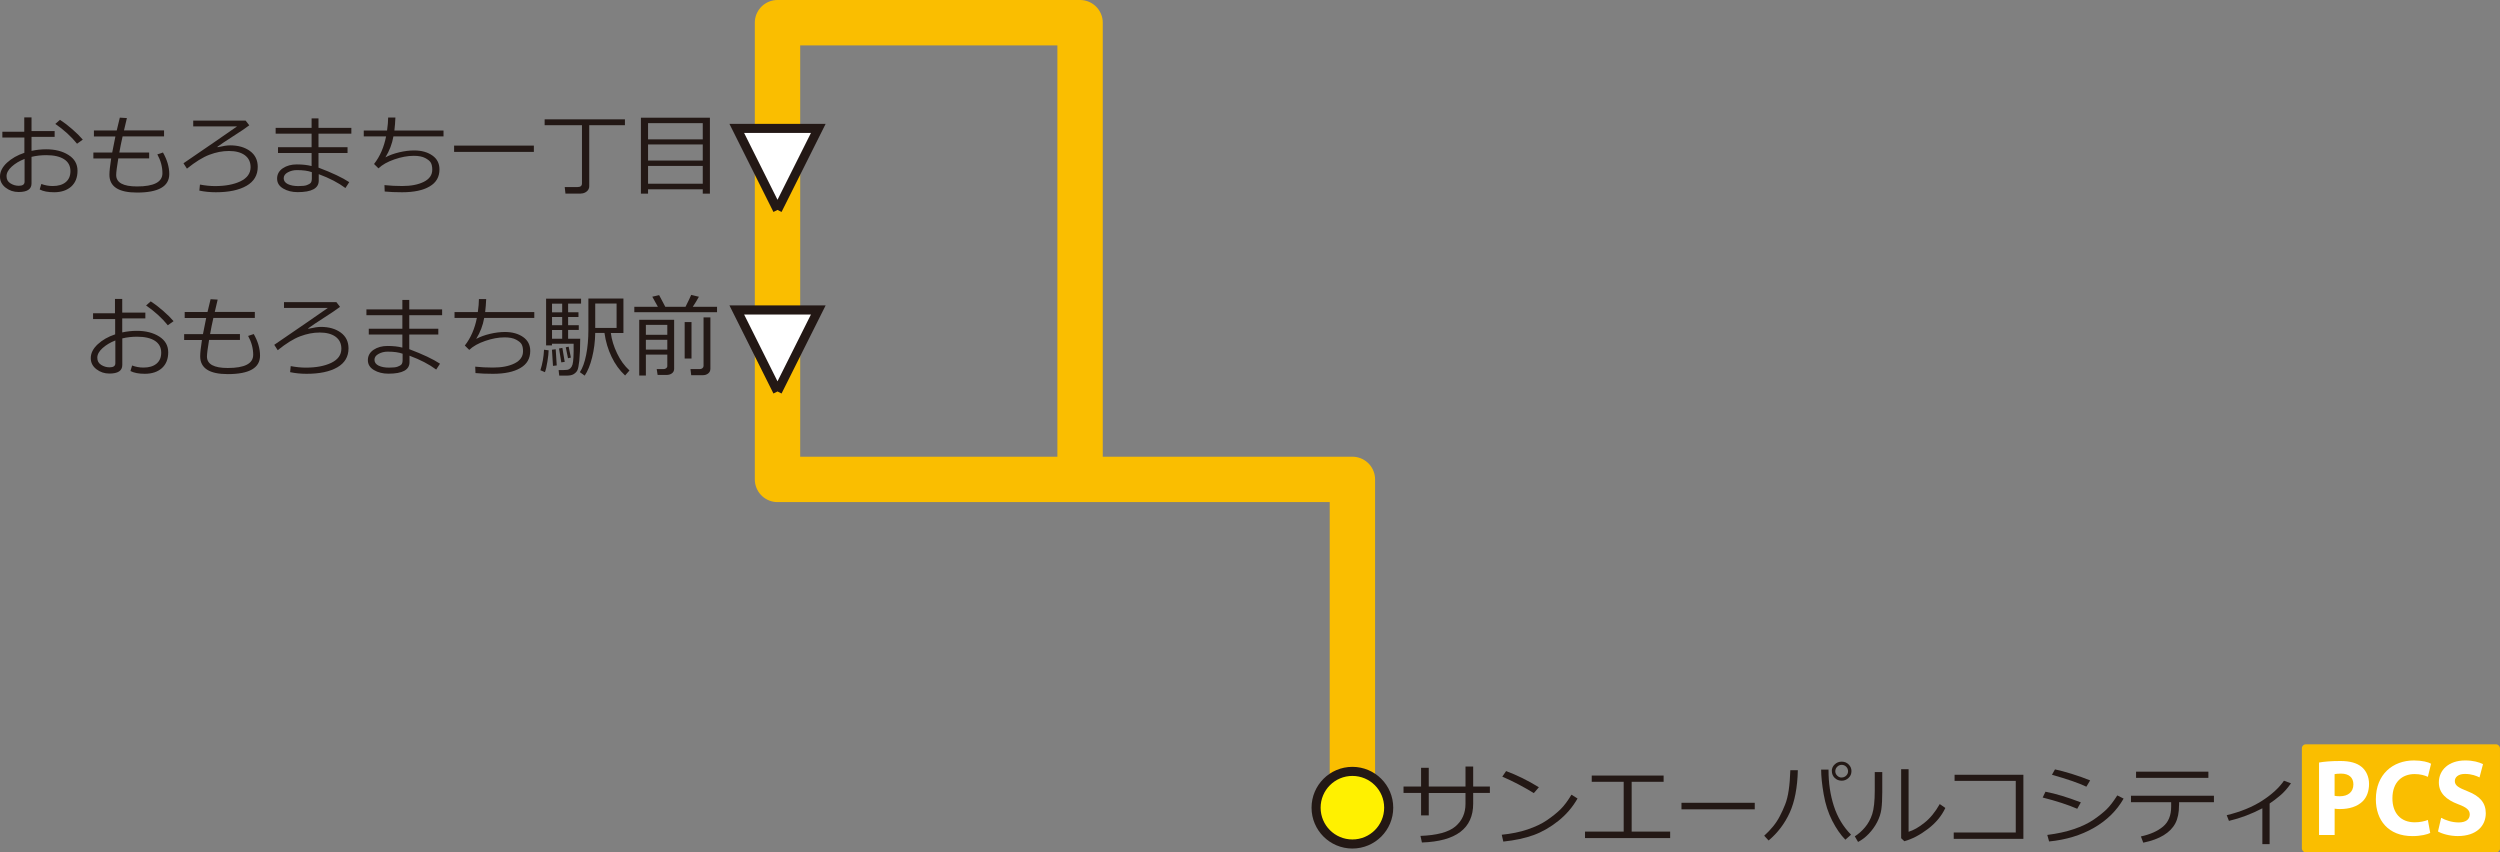 <?xml version="1.0" encoding="UTF-8"?><svg id="PCS" xmlns="http://www.w3.org/2000/svg" xmlns:xlink="http://www.w3.org/1999/xlink" viewBox="0 0 413.12 140.86"><rect x="0" y="0" width="413.12" height="140.86" fill="#808080" stroke="none"/><defs><style>.cls-1{fill:none;stroke:#fabe00;stroke-linejoin:round;stroke-width:7.5px;}.cls-2{fill:#fff100;}.cls-2,.cls-3{stroke:#231815;stroke-width:1.5px;}.cls-3,.cls-4{fill:#fff;}.cls-5{fill:#fabe00;}.cls-5,.cls-4,.cls-6{stroke-width:0px;}.cls-6{fill:#231815;}</style><symbol id="_新規シンボル_165" viewBox="0 0 15.9 14.56"><polyline class="cls-3" points="7.95 .34 1.21 13.81 14.68 13.81 7.95 .34"/></symbol><symbol id="_新規シンボル_172" viewBox="0 0 13.5 13.5"><circle class="cls-2" cx="6.75" cy="6.75" r="6"/></symbol><symbol id="_新規シンボル_93" viewBox="0 0 43.65 23.81"><rect class="cls-5" width="43.65" height="23.81" rx=".85" ry=".85"/><path class="cls-4" d="M3.78,4.01c1.07-.19,2.57-.34,4.69-.34s3.67.44,4.7,1.31c.98.8,1.63,2.15,1.63,3.74s-.49,2.93-1.4,3.83c-1.19,1.17-2.96,1.71-4.99,1.71-.46,0-.87-.03-1.19-.08v5.79h-3.44V4.01ZM7.22,11.34c.29.07.65.1,1.15.1,1.85,0,2.98-.98,2.98-2.62,0-1.49-.97-2.37-2.72-2.37-.69,0-1.17.06-1.42.12v4.78Z"/><path class="cls-4" d="M28.29,19.52c-.62.32-2.08.7-3.93.7-5.32,0-8.06-3.5-8.06-8.11,0-5.51,3.75-8.56,8.39-8.56,1.81,0,3.18.37,3.78.72l-.71,2.89c-.69-.32-1.68-.61-2.92-.61-2.74,0-4.89,1.76-4.89,5.35,0,3.24,1.82,5.28,4.91,5.28,1.06,0,2.21-.22,2.9-.52l.52,2.87Z"/><path class="cls-4" d="M30.7,16.19c.92.52,2.37,1.02,3.85,1.02,1.6,0,2.44-.7,2.44-1.76,0-.99-.73-1.58-2.57-2.26-2.56-.96-4.24-2.43-4.24-4.79,0-2.76,2.2-4.85,5.81-4.85,1.75,0,3.02.37,3.92.81l-.77,2.93c-.61-.31-1.71-.77-3.21-.77s-2.23.74-2.23,1.56c0,1.03.85,1.48,2.84,2.27,2.72,1.07,3.98,2.56,3.98,4.84,0,2.7-1.96,5.02-6.19,5.02-1.74,0-3.48-.5-4.34-1.01l.7-3.02Z"/></symbol></defs><polyline class="cls-1" points="178.48 79.22 178.48 3.75 128.48 3.75 128.48 79.22 223.48 79.22 223.48 133.03"/><path class="cls-6" d="M236.1,134.74h-1.27v-3.71h-2.9v-1.06h2.9v-3.09h1.27v3.09h6.07v-3.3h1.27v3.3h2.76v1.06h-2.76v1.77c0,4.09-2.83,6.23-8.47,6.42l-.24-1.09c2.73-.1,4.66-.62,5.77-1.56,1.11-.94,1.67-2.19,1.67-3.73v-1.8h-6.07v3.71Z"/><path class="cls-6" d="M260.68,131.96c-.82,1.43-1.88,2.67-3.19,3.71-1.31,1.04-2.67,1.82-4.08,2.33-1.41.51-3.08.87-4.99,1.07l-.26-1.13c1.59-.16,3.02-.45,4.28-.88s2.33-.93,3.2-1.53c.88-.6,1.61-1.19,2.22-1.78.6-.59,1.21-1.4,1.82-2.43l1,.63ZM254.29,130.1l-.83.96c-1.74-1.07-3.48-1.98-5.21-2.72l.63-.92c1.83.68,3.63,1.57,5.41,2.67Z"/><path class="cls-6" d="M275.99,138.49h-14.07v-1.07h6.39v-8.23h-5.28v-1.03h11.88v1.03h-5.28v8.23h6.36v1.07Z"/><path class="cls-6" d="M289.97,133.74h-12.11v-1.08h12.11v1.08Z"/><path class="cls-6" d="M297.09,127.27c-.07,2.88-.52,5.21-1.34,7.01-.82,1.8-1.98,3.34-3.49,4.61l-.73-.79c.56-.5,1.05-1.02,1.48-1.55s.8-1.09,1.11-1.7c.32-.61.6-1.23.86-1.88.26-.64.46-1.44.6-2.39.14-.95.23-2.05.27-3.31h1.25ZM305.88,137.93l-.94.83c-.79-.81-1.51-1.85-2.17-3.14-.66-1.29-1.13-2.74-1.41-4.37-.28-1.62-.42-2.98-.42-4.07h1.22v.12c0,2.1.29,4.06.88,5.89s1.53,3.41,2.84,4.74ZM302.7,127.42c0-.44.16-.81.49-1.11.32-.3.7-.45,1.13-.45.48,0,.87.16,1.17.47.31.31.46.67.46,1.08,0,.47-.16.85-.49,1.15-.33.3-.7.45-1.11.45-.48,0-.87-.16-1.18-.47-.31-.31-.46-.69-.46-1.12ZM304.32,128.48c.29,0,.54-.1.75-.3.21-.2.32-.45.32-.73s-.1-.54-.31-.75-.46-.31-.75-.31c-.27,0-.52.1-.73.31-.21.21-.32.45-.32.74s.1.53.32.74c.21.21.45.31.73.31Z"/><path class="cls-6" d="M311.04,130.91c0,1.15-.05,2.09-.15,2.82-.1.72-.34,1.44-.7,2.13-.36.7-.82,1.33-1.37,1.91s-1.14,1.03-1.78,1.36l-.54-.93c.61-.38,1.17-.87,1.69-1.49.52-.62.92-1.34,1.19-2.18s.42-2.13.42-3.86v-3.09h1.24v3.33ZM321.46,133.52c-.62,1.33-1.59,2.49-2.9,3.48-1.31.99-2.6,1.66-3.87,2.01l-.53-.5v-11.4h1.23v10.34c.8-.24,1.68-.73,2.62-1.49.95-.75,1.79-1.78,2.53-3.09l.92.64Z"/><path class="cls-6" d="M334.36,138.62h-11.51v-1.05h10.25v-8.53h-10.11v-1.01h11.37v10.59Z"/><path class="cls-6" d="M343.86,132.59l-.6,1.06c-1.52-.66-3.42-1.28-5.71-1.86l.46-.96c1.65.31,3.6.9,5.85,1.76ZM350.92,131.97c-1.13,1.99-2.77,3.6-4.91,4.83-2.14,1.23-4.61,1.98-7.4,2.25l-.3-1.08c1.66-.21,3.13-.53,4.42-.97s2.37-.96,3.25-1.56c.87-.6,1.58-1.17,2.13-1.7s1.13-1.3,1.77-2.3l1.05.53ZM345.39,128.96l-.62,1.04c-1.22-.59-3.11-1.24-5.69-1.97l.5-.89c.69.14,1.6.38,2.74.73,1.14.35,2.16.72,3.07,1.09Z"/><path class="cls-6" d="M360.08,133.04c0,1.23-.2,2.23-.61,3.01-.41.78-1.05,1.43-1.93,1.97s-2,.95-3.37,1.23l-.39-1.03c1.53-.33,2.75-.87,3.65-1.62.9-.75,1.35-1.85,1.35-3.28v-.76h-6.64v-1.07h13.71v1.07h-5.76v.49ZM364.93,128.54h-11.95v-1.02h11.95v1.02Z"/><path class="cls-6" d="M375.04,139.49h-1.19v-5.92c-1.77.93-3.61,1.63-5.52,2.08l-.37-.94c2.29-.56,4.24-1.35,5.85-2.39s2.81-2.14,3.61-3.31l1.16.43c-.57.82-1.16,1.49-1.78,2.01-.62.53-1.21.97-1.75,1.33v6.7Z"/><path class="cls-6" d="M6.56,31.3l.27-.9c.59.22,1.22.34,1.88.34.91,0,1.63-.21,2.15-.64s.78-1.03.78-1.82c0-.86-.35-1.52-1.05-1.97s-1.68-.67-2.94-.67c-.84,0-1.65.09-2.44.28v4.4c0,.94-.71,1.41-2.13,1.41-.82,0-1.53-.24-2.15-.72-.62-.48-.93-1.09-.93-1.83,0-.81.38-1.57,1.15-2.29.77-.71,1.73-1.26,2.88-1.64v-2.52H.39v-.96h3.62v-2.37h1.2v2.26h3.82v.96h-3.82v2.31c.8-.17,1.6-.26,2.42-.26,1.46,0,2.7.31,3.69.94s1.49,1.49,1.49,2.61-.35,1.98-1.04,2.61c-.7.62-1.64.94-2.83.94-1,0-1.79-.15-2.38-.46ZM4.06,26.26c-.84.33-1.55.75-2.12,1.27s-.86,1.04-.86,1.58.21.91.63,1.18c.42.27.88.41,1.4.41.63,0,.95-.22.95-.67v-3.76ZM13.67,23.08l-.94.67c-.96-1.19-2.15-2.28-3.59-3.27l.77-.68c.61.39,1.28.9,2.02,1.54.74.64,1.32,1.22,1.75,1.73Z"/><path class="cls-6" d="M24.65,26.17h-5.1c-.23,1.38-.35,2.3-.35,2.75,0,1.26,1.15,1.89,3.44,1.89,2.8,0,4.2-.73,4.2-2.18,0-1.07-.28-2.11-.84-3.12l.93-.31c.69,1.21,1.04,2.4,1.04,3.57,0,2.03-1.78,3.05-5.33,3.05-3.04,0-4.56-.98-4.56-2.95,0-.56.1-1.46.29-2.69h-2.94v-.97h3.11c.11-.62.29-1.51.53-2.66h-3.55v-.99h3.77c.1-.47.27-1.17.51-2.12l1.17.07-.48,2.04h6.62v.99h-6.85c-.21.92-.39,1.8-.54,2.66h4.93v.97Z"/><path class="cls-6" d="M32.94,31.52l.1-1.02c.91.17,1.74.25,2.5.25,1.69,0,3.09-.26,4.2-.79,1.11-.54,1.66-1.31,1.67-2.32,0-.87-.32-1.53-.96-2-.64-.46-1.51-.69-2.61-.69s-2.14.21-3.23.62-2.33,1.18-3.72,2.3l-.57-.89,5.14-3.52,3.71-2.57h-7.24v-.96h8.66l.6.78c-.58.44-1.46,1.03-2.63,1.78-1.21.78-2.09,1.36-2.64,1.77l.04.07c.9-.21,1.59-.31,2.06-.31,1.34,0,2.43.31,3.29.94s1.28,1.5,1.28,2.61c0,1.38-.62,2.42-1.85,3.13s-2.92,1.07-5.07,1.07c-.95,0-1.86-.09-2.72-.27Z"/><path class="cls-6" d="M57.71,30.1l-.63.97c-1.15-.86-2.62-1.63-4.41-2.29v1.08c0,1.26-1.16,1.89-3.49,1.89-.92,0-1.72-.2-2.39-.6-.67-.4-1-.94-1-1.64s.32-1.29.95-1.71,1.4-.63,2.29-.63c.94,0,1.76.09,2.46.27v-2.16h-5.55v-.96h5.55v-2.23h-5.94v-.96h5.94v-1.57h1.14v1.57h5.43v.96h-5.43v2.23h4.8v.96h-4.8v2.42c2.25.85,3.94,1.65,5.08,2.4ZM51.53,29.48v-1.03c-.62-.23-1.45-.34-2.48-.34-.54,0-1.03.12-1.49.37s-.68.57-.68.97c0,.42.23.75.68.97.46.22,1.03.33,1.72.33s1.14-.05,1.43-.16.51-.23.63-.37c.12-.14.19-.38.19-.73Z"/><path class="cls-6" d="M63.57,31.64l-.04-1.05c.93.1,1.9.15,2.92.15,1.45,0,2.64-.22,3.58-.69s1.4-1.14,1.4-2.01c0-.48-.08-.86-.23-1.14s-.47-.53-.93-.78-1.1-.37-1.89-.37c-1.02,0-2.09.2-3.21.59-1.13.39-2,.88-2.63,1.48l-.73-.72c.98-1.25,1.64-2.78,1.99-4.56h-3.69v-.97h3.85c.12-.85.18-1.56.18-2.15h1.2c-.03.76-.09,1.47-.17,2.15h8.12v.97h-8.28c-.21,1.22-.65,2.37-1.32,3.46.63-.34,1.39-.62,2.27-.83s1.71-.31,2.48-.31c1.21,0,2.21.28,3,.83s1.18,1.32,1.18,2.3c0,1.25-.54,2.19-1.63,2.82-1.08.64-2.6.96-4.55.96-1.08,0-2.04-.04-2.86-.12Z"/><path class="cls-6" d="M75.04,25.1v-1.04h13.18v1.04h-13.18Z"/><path class="cls-6" d="M96,31.99h-2.56l-.12-1.08h2.12c.49,0,.73-.2.73-.61v-9.61h-6.17v-.97h13.27v.97h-5.9v10.09c0,.35-.14.63-.42.86s-.6.34-.97.34Z"/><path class="cls-6" d="M116.13,31.28h-9.04v.72h-1.18v-12.55h11.4v12.55h-1.18v-.72ZM116.13,23.03v-2.68h-9.04v2.68h9.04ZM107.09,26.53h9.04v-2.66h-9.04v2.66ZM107.09,30.36h9.04v-2.94h-9.04v2.94Z"/><path class="cls-6" d="M21.56,61.3l.27-.9c.59.22,1.22.34,1.88.34.91,0,1.63-.21,2.15-.64s.78-1.03.78-1.82c0-.86-.35-1.52-1.05-1.97s-1.68-.67-2.94-.67c-.84,0-1.65.09-2.44.28v4.4c0,.94-.71,1.41-2.13,1.41-.82,0-1.53-.24-2.15-.72-.62-.48-.93-1.09-.93-1.83,0-.81.38-1.57,1.15-2.29.77-.71,1.73-1.26,2.88-1.64v-2.52h-3.65v-.96h3.62v-2.37h1.2v2.26h3.82v.96h-3.82v2.31c.8-.17,1.6-.26,2.42-.26,1.46,0,2.7.31,3.69.94s1.49,1.49,1.49,2.61-.35,1.98-1.04,2.61c-.7.62-1.64.94-2.83.94-1,0-1.79-.15-2.38-.46ZM19.06,56.26c-.84.33-1.55.75-2.12,1.27s-.86,1.04-.86,1.58.21.91.63,1.18c.42.27.88.41,1.4.41.63,0,.95-.22.95-.67v-3.76ZM28.67,53.08l-.94.67c-.96-1.19-2.15-2.28-3.59-3.27l.77-.68c.61.39,1.28.9,2.02,1.54.74.64,1.32,1.22,1.75,1.73Z"/><path class="cls-6" d="M39.65,56.17h-5.1c-.23,1.38-.35,2.3-.35,2.75,0,1.26,1.15,1.89,3.44,1.89,2.8,0,4.2-.73,4.2-2.18,0-1.07-.28-2.11-.84-3.12l.93-.31c.69,1.21,1.04,2.4,1.04,3.57,0,2.03-1.78,3.05-5.33,3.05-3.04,0-4.56-.98-4.56-2.95,0-.56.1-1.46.29-2.69h-2.94v-.97h3.11c.11-.62.29-1.51.53-2.66h-3.55v-.99h3.77c.1-.47.27-1.17.51-2.12l1.17.07-.48,2.04h6.62v.99h-6.85c-.21.92-.39,1.8-.54,2.66h4.93v.97Z"/><path class="cls-6" d="M47.94,61.52l.1-1.02c.91.17,1.74.25,2.5.25,1.69,0,3.09-.26,4.2-.79,1.11-.54,1.66-1.31,1.67-2.32,0-.87-.32-1.53-.96-2-.64-.46-1.51-.69-2.61-.69s-2.14.21-3.23.62-2.33,1.18-3.72,2.3l-.57-.89,5.14-3.52,3.71-2.57h-7.24v-.96h8.66l.6.78c-.58.44-1.46,1.03-2.63,1.78-1.21.78-2.09,1.36-2.64,1.77l.04.07c.9-.21,1.59-.31,2.06-.31,1.34,0,2.43.31,3.29.94s1.28,1.5,1.28,2.61c0,1.38-.62,2.42-1.85,3.13s-2.92,1.07-5.07,1.07c-.95,0-1.86-.09-2.72-.27Z"/><path class="cls-6" d="M72.71,60.1l-.63.97c-1.15-.86-2.62-1.63-4.41-2.29v1.08c0,1.26-1.16,1.89-3.49,1.89-.92,0-1.72-.2-2.39-.6-.67-.4-1-.94-1-1.64s.32-1.29.95-1.71,1.4-.63,2.29-.63c.94,0,1.76.09,2.46.27v-2.16h-5.55v-.96h5.55v-2.23h-5.94v-.96h5.94v-1.57h1.14v1.57h5.43v.96h-5.43v2.23h4.8v.96h-4.8v2.42c2.25.85,3.94,1.65,5.08,2.4ZM66.53,59.48v-1.03c-.62-.23-1.45-.34-2.48-.34-.54,0-1.03.12-1.49.37s-.68.57-.68.97c0,.42.23.75.68.97.46.22,1.03.33,1.72.33s1.14-.05,1.43-.16.51-.23.63-.37c.12-.14.19-.38.19-.73Z"/><path class="cls-6" d="M78.57,61.64l-.04-1.05c.93.1,1.9.15,2.92.15,1.45,0,2.64-.22,3.58-.69s1.4-1.14,1.4-2.01c0-.48-.08-.86-.23-1.14s-.47-.53-.93-.78-1.1-.37-1.89-.37c-1.02,0-2.09.2-3.21.59-1.13.39-2,.88-2.63,1.48l-.73-.72c.98-1.25,1.64-2.78,1.99-4.56h-3.69v-.97h3.85c.12-.85.18-1.56.18-2.15h1.2c-.03.76-.09,1.47-.17,2.15h8.12v.97h-8.28c-.21,1.22-.65,2.37-1.32,3.46.63-.34,1.39-.62,2.27-.83s1.71-.31,2.48-.31c1.21,0,2.21.28,3,.83s1.18,1.32,1.18,2.3c0,1.25-.54,2.19-1.63,2.82-1.08.64-2.6.96-4.55.96-1.08,0-2.04-.04-2.86-.12Z"/><path class="cls-6" d="M90.05,61.5l-.75-.32c.34-1.04.54-2.18.6-3.39l.76.1c0,.45-.08,1.07-.2,1.85-.12.79-.26,1.37-.41,1.76ZM93.86,55.98h2.02c-.01,1.57-.06,2.77-.15,3.61-.09.84-.2,1.39-.34,1.64s-.35.45-.62.61-.66.23-1.16.23h-1.2l-.1-.91c.79,0,1.28-.02,1.46-.05s.35-.12.5-.27c.15-.15.27-.35.34-.61.07-.26.12-.64.15-1.16.03-.51.04-1.27.03-2.27h-3.58v.28h-.97v-7.73h5.78v.82h-2.14v1.43h1.71v.78h-1.71v1.36h1.76v.78h-1.76v1.45ZM91.38,60.46l-.17-2.67.62-.08.17,2.68-.62.07ZM91.22,50.18v1.43h1.68v-1.43h-1.68ZM91.22,52.38v1.36h1.68v-1.36h-1.68ZM91.22,54.53v1.45h1.68v-1.45h-1.68ZM92.75,59.88l-.37-2.29.55-.1.39,2.31-.57.08ZM93.86,59.2l-.37-1.81.48-.1.37,1.8-.49.11ZM103.29,62.04c-.9-.83-1.64-1.85-2.23-3.08-.59-1.23-.98-2.54-1.17-3.94h-1.53c-.02,1.4-.19,2.74-.51,4.03s-.73,2.29-1.23,3.02l-.8-.57c.44-.65.79-1.6,1.04-2.85.25-1.25.37-2.62.37-4.1v-5.22h5.79v5.7h-2.08c.14,1.1.48,2.22,1.03,3.36.54,1.14,1.23,2.08,2.05,2.83l-.72.82ZM101.89,50.16h-3.53v4.03h3.53v-4.03Z"/><path class="cls-6" d="M108.71,50.69c-.37-.69-.67-1.24-.92-1.66l1.13-.26c.36.66.7,1.3,1.02,1.93h3.34c.48-.96.79-1.61.94-1.97l1.27.31c-.3.55-.63,1.1-1.01,1.66h4.01v.89h-13.67v-.89h3.89ZM110.27,58.6h-3.54v3.46h-1.1v-9.21h5.77v8.09c0,.32-.12.57-.36.75-.24.18-.54.27-.92.27h-1.45l-.15-.97h1.15c.15,0,.28-.04.41-.14.12-.09.19-.2.19-.34v-1.93ZM110.27,55.33v-1.65h-3.54v1.65h3.54ZM106.73,57.77h3.54v-1.62h-3.54v1.62ZM113.14,59.25v-6.03h1.13v6.03h-1.13ZM116.15,62h-1.93l-.12-1.01h1.56c.16,0,.3-.05.42-.15s.18-.22.18-.37v-8.02h1.13v8.48c0,.33-.12.59-.36.78s-.53.29-.88.29Z"/><use width="15.9" height="14.56" transform="translate(136.43 65.03) rotate(-180)" xlink:href="#_新規シンボル_165"/><use width="15.9" height="14.56" transform="translate(136.43 35.03) rotate(-180)" xlink:href="#_新規シンボル_165"/><use width="13.5" height="13.5" transform="translate(216.73 126.72)" xlink:href="#_新規シンボル_172"/><use width="43.65" height="23.81" transform="translate(380.38 123) scale(.75)" xlink:href="#_新規シンボル_93"/></svg>